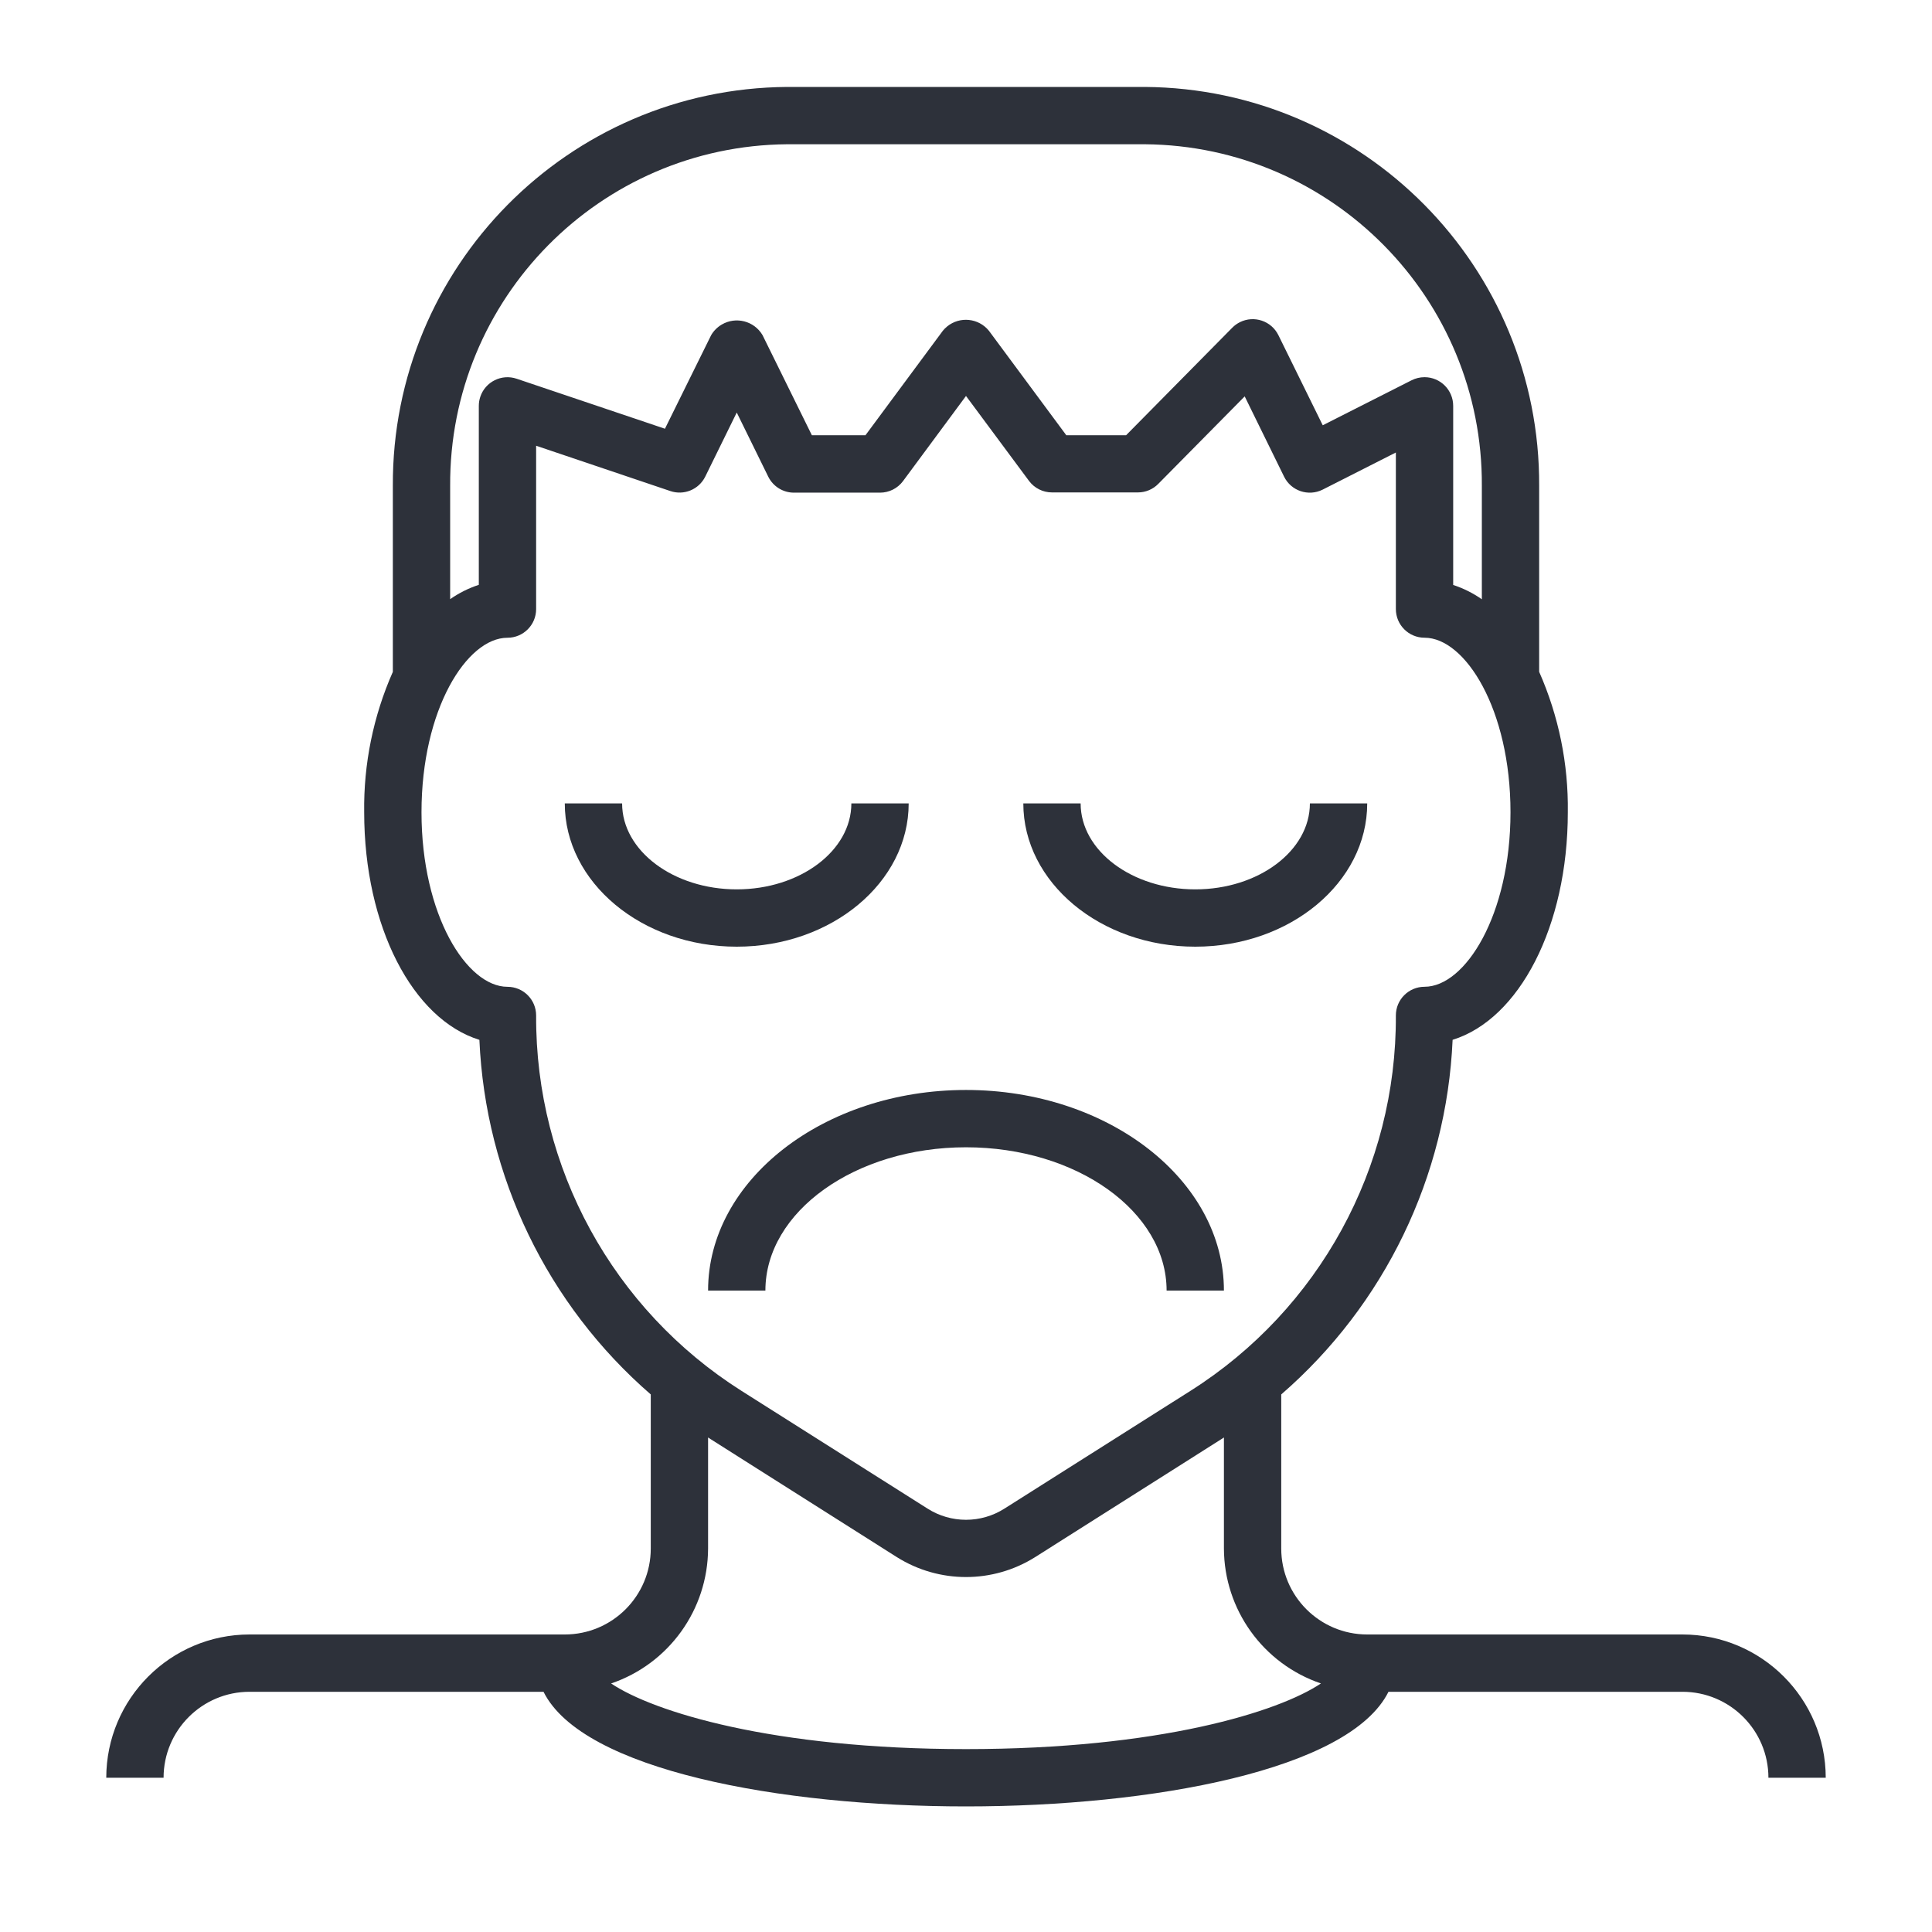 <?xml version="1.0" encoding="utf-8"?>
<!-- Generator: Adobe Illustrator 16.0.0, SVG Export Plug-In . SVG Version: 6.00 Build 0)  -->
<!DOCTYPE svg PUBLIC "-//W3C//DTD SVG 1.1//EN" "http://www.w3.org/Graphics/SVG/1.1/DTD/svg11.dtd">
<svg version="1.1" id="Layer_1" xmlns="http://www.w3.org/2000/svg" xmlns:xlink="http://www.w3.org/1999/xlink" x="0px" y="0px"
	 width="1000px" height="1000px" viewBox="0 0 1000 1000" enable-background="new 0 0 1000 1000" xml:space="preserve">
<title>depression- man- economic-crisis-loss</title>
<path fill="#2D313A" d="M470.333,415.833h-29.667c0,24.534-26.611,44.5-59.333,44.5c-32.723,0-59.333-19.966-59.333-44.5h-29.667
	c0,40.895,39.917,74.167,89,74.167C430.417,490,470.333,456.729,470.333,415.833z"/>
<path fill="#2D313A" d="M618.667,490c49.083,0,89-33.271,89-74.167H678c0,24.534-26.61,44.5-59.333,44.5s-59.334-19.966-59.334-44.5
	h-29.666C529.667,456.729,569.583,490,618.667,490z"/>
<path fill="#2D313A" d="M366.5,668h29.667c0-40.896,46.577-74.167,103.833-74.167S603.833,627.104,603.833,668H633.5
	c0-57.241-59.896-103.833-133.5-103.833S366.5,610.759,366.5,668z"/>
<path fill="#2D313A" d="M870.833,846H707.667c-24.577,0-44.5-19.923-44.5-44.5v-79.744c53.512-46.41,85.588-112.782,88.703-183.548
	c34.413-10.636,59.63-58.591,59.63-117.792c0.34-25.012-4.72-49.804-14.833-72.683v-96.194C797.209,138.195,705.902,45.8,592.56,45
	H407.44c-113.343,0.8-204.649,93.195-204.106,206.539v96.209c-10.113,22.879-15.173,47.671-14.833,72.684
	c0,59.229,25.217,107.156,59.63,117.792c3.12,70.761,35.194,137.126,88.704,183.532V801.5c0,24.577-19.923,44.5-44.5,44.5H129.167
	c-40.94,0.049-74.117,33.226-74.167,74.167h29.667c0-24.577,19.923-44.5,44.5-44.5l0,0h152.16C301.515,916.266,403.895,935,500,935
	c96.104,0,198.485-18.734,218.674-59.333h152.159c24.577,0,44.5,19.923,44.5,44.5l0,0H945
	C944.951,879.226,911.774,846.049,870.833,846z M407.44,74.667h185.12c96.965,0.784,175,79.906,174.44,176.873v58.651
	c-4.551-3.192-9.549-5.691-14.833-7.417V210.08c0.008-8.192-6.627-14.84-14.818-14.848c-2.335-0.002-4.638,0.546-6.721,1.602
	l-45.983,23.289l-22.961-46.666c-3.633-7.342-12.531-10.35-19.873-6.717c-1.471,0.728-2.811,1.694-3.965,2.86l-54.986,55.684
	h-30.942l-40.051-54.082c-5.353-6.586-15.03-7.587-21.617-2.235c-0.821,0.667-1.569,1.415-2.234,2.235l-40.05,54.082h-27.738
	l-25.543-51.828c-4.326-7.34-13.782-9.784-21.122-5.458c-2.253,1.327-4.131,3.206-5.459,5.458l-23.926,48.46l-76.763-25.884
	c-7.761-2.621-16.179,1.545-18.8,9.307c-0.516,1.527-0.779,3.128-0.78,4.74v92.634c-5.284,1.726-10.283,4.226-14.833,7.417v-58.592
	C232.441,154.573,310.475,75.45,407.44,74.667z M277.5,525.6c0-8.191-6.642-14.833-14.833-14.833c-21.048,0-44.5-37.083-44.5-90.335
	s23.452-90.335,44.5-90.335c8.192,0,14.833-6.642,14.833-14.833v-84.55l69.42,23.437c7.039,2.417,14.779-0.754,18.097-7.417
	l16.317-33.212l16.316,33.212c2.508,5.076,7.688,8.282,13.35,8.262h44.5c4.669,0,9.065-2.197,11.867-5.933L500,204.948
	l32.633,43.996c2.802,3.735,7.198,5.933,11.867,5.933H589c3.972-0.002,7.773-1.606,10.547-4.45l44.707-45.256l20.396,41.563
	c3.624,7.347,12.518,10.364,19.864,6.74c0.044-0.021,0.087-0.043,0.13-0.065l37.855-19.194v81.034
	c0,8.193,6.642,14.833,14.833,14.833c21.049,0,44.5,37.083,44.5,90.335c0,53.252-23.451,90.335-44.5,90.335
	c-8.191,0-14.833,6.641-14.833,14.833c0.411,78.763-39.761,152.188-106.311,194.316l-96.238,60.921
	c-12.167,7.766-27.735,7.766-39.902,0l-96.238-60.905C317.26,677.788,277.088,604.362,277.5,525.6z M316.289,871.365
	c29.94-10.175,50.112-38.243,50.211-69.865v-57.464c0.489,0.312,0.949,0.652,1.483,0.964l96.209,60.95
	c21.888,13.767,49.728,13.767,71.615,0L632.017,745c0.489-0.312,0.949-0.652,1.483-0.964V801.5
	c0.104,31.616,20.275,59.677,50.211,69.85c-21.895,14.7-83.646,33.983-183.711,33.983c-100.066,0-161.816-19.283-183.711-33.983
	V871.365z"/>
</svg>
